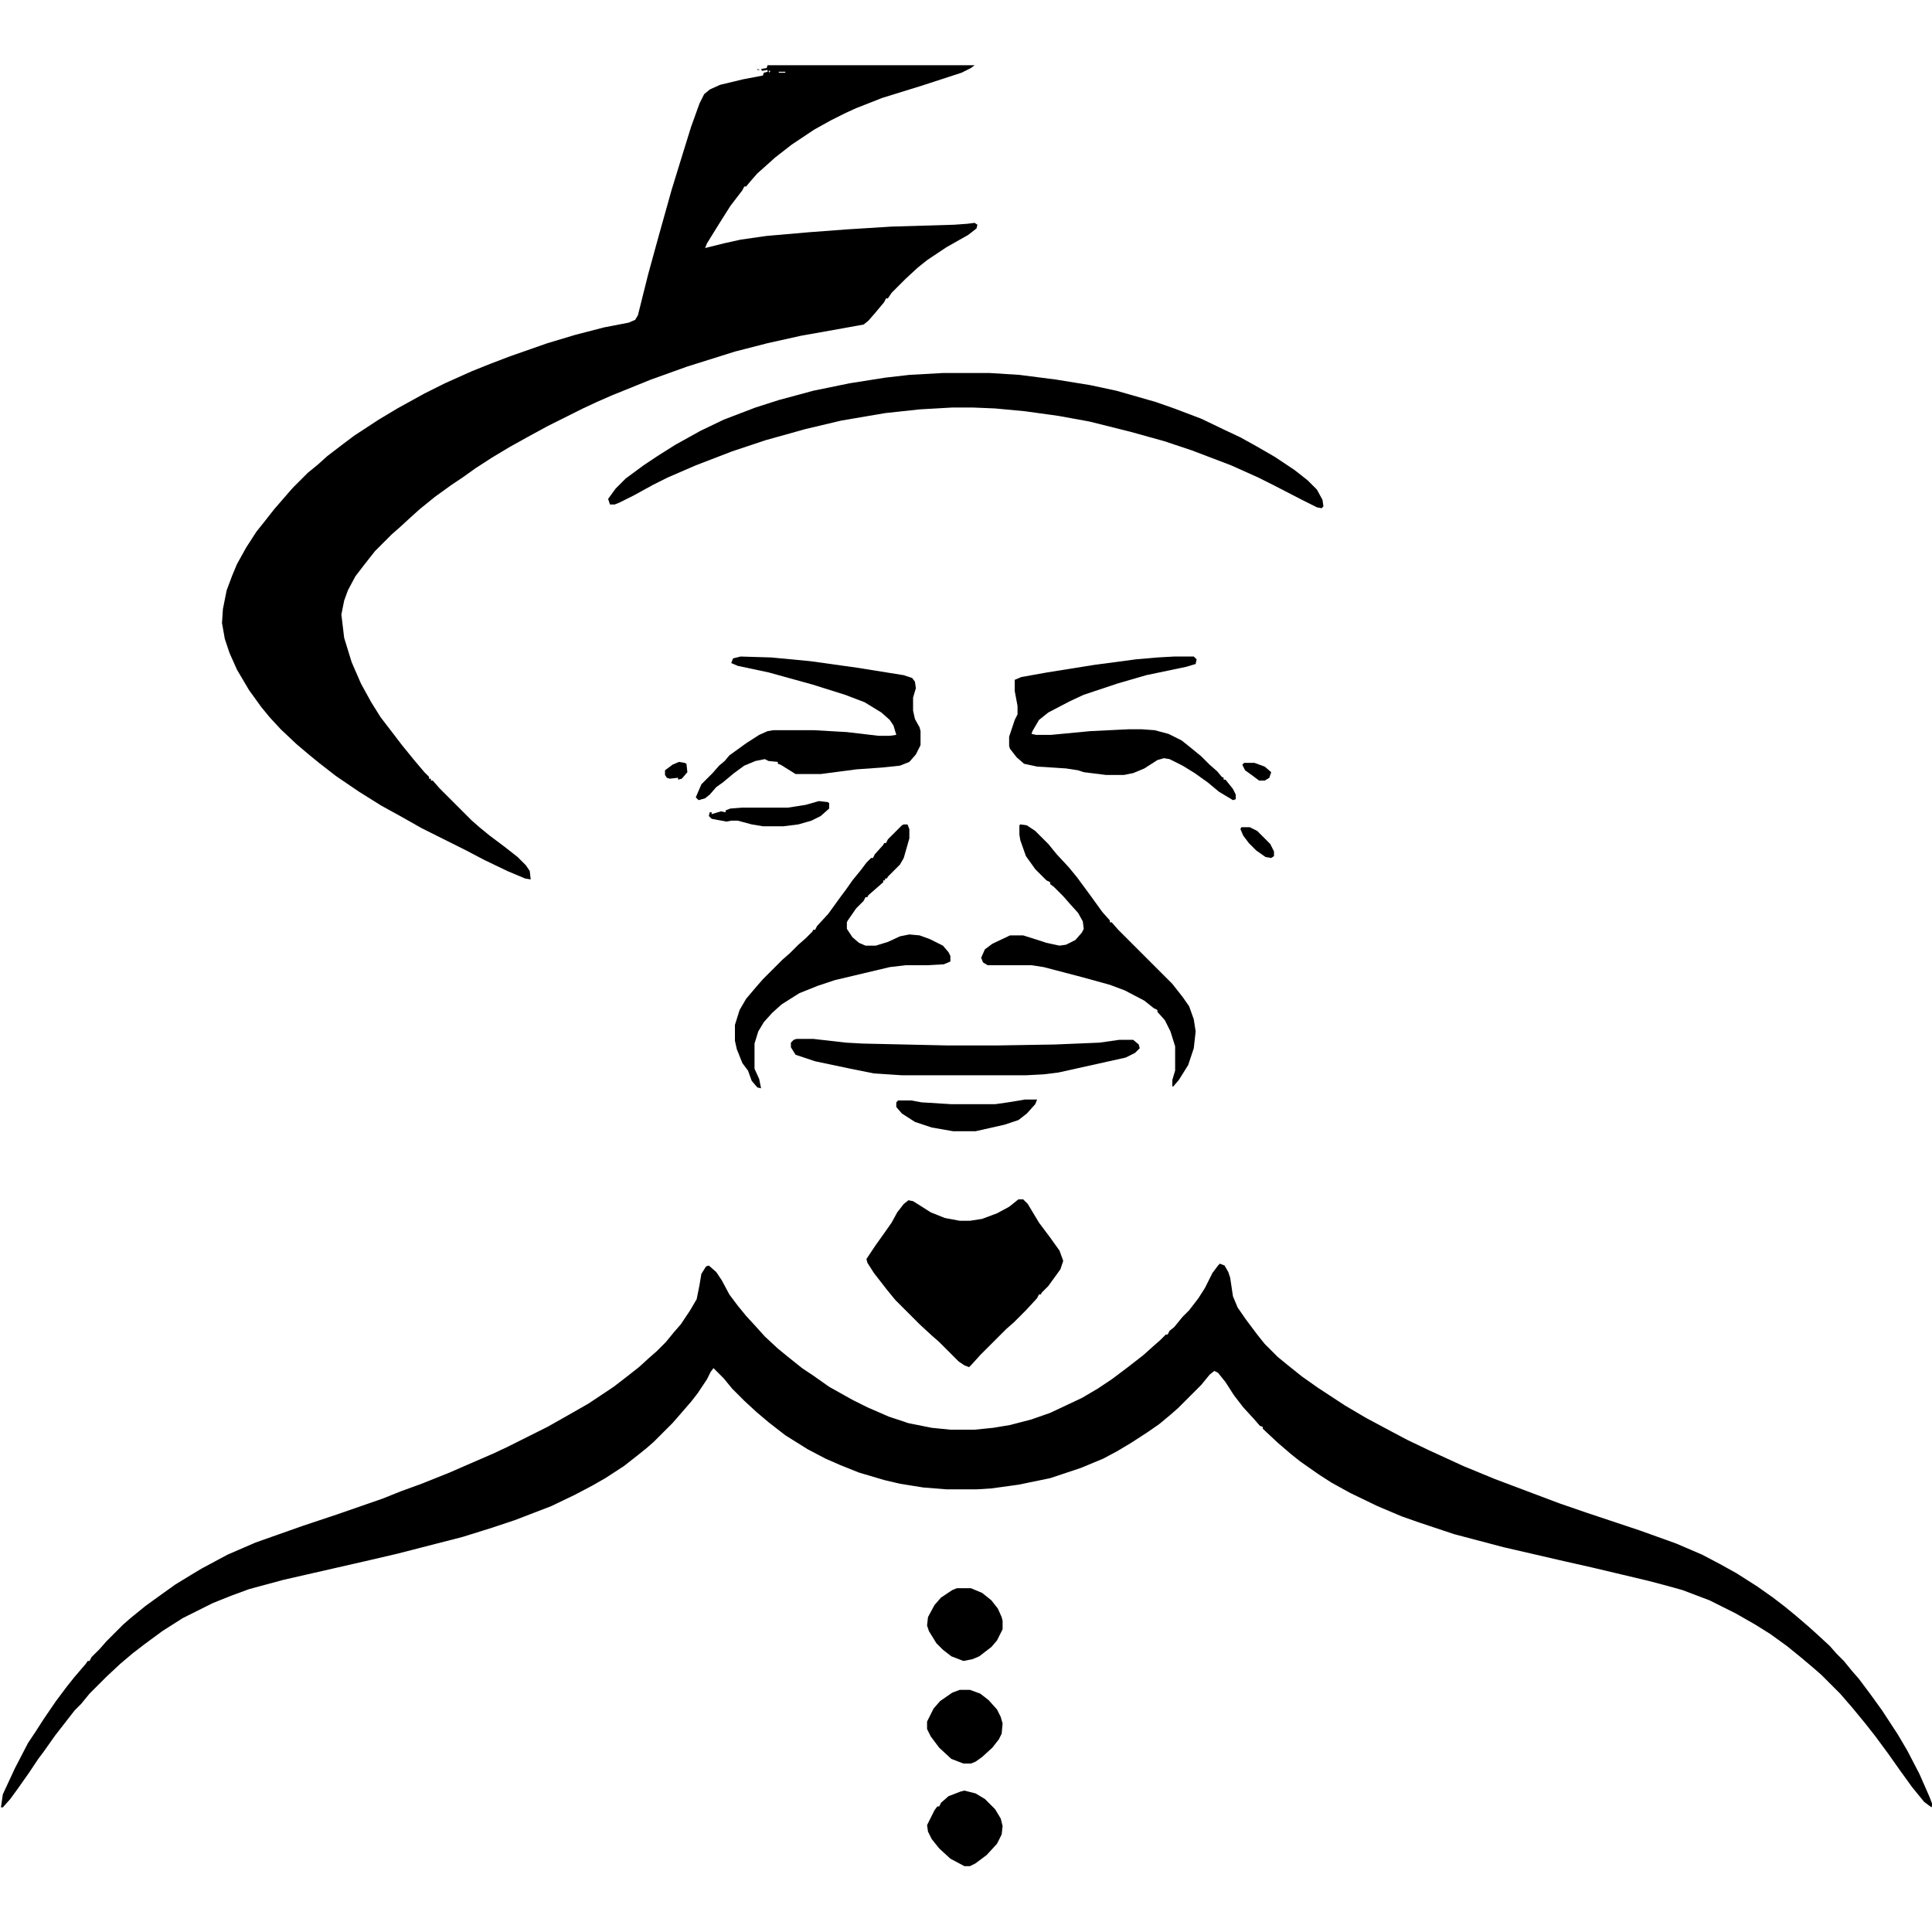 <?xml version="1.0" encoding="UTF-8" standalone="no"?><!DOCTYPE svg PUBLIC "-//W3C//DTD SVG 1.1//EN" "http://www.w3.org/Graphics/SVG/1.1/DTD/svg11.dtd"><svg width="100%" height="100%" viewBox="0 0 2084 2084" version="1.1" xmlns="http://www.w3.org/2000/svg" xmlns:xlink="http://www.w3.org/1999/xlink" xml:space="preserve" xmlns:serif="http://www.serif.com/" style="fill-rule:evenodd;clip-rule:evenodd;stroke-linejoin:round;stroke-miterlimit:2;"><g><path d="M1315.88,1363.08l5.03,2.012l4.024,7.042l2.012,6.036l3.018,20.119l5.03,12.072l9.054,13.078l12.072,16.096l8.048,10.06l14.083,14.084l11.066,9.054l15.09,12.072l17.102,12.072l29.174,19.114l22.132,13.078l28.168,15.09l17.102,9.053l23.137,11.066l37.222,17.102l34.204,14.084l69.414,26.156l29.173,10.06l57.342,19.114l39.234,14.084l28.168,12.072l19.113,10.06l18.108,10.06l22.132,14.084l17.102,12.071l13.078,10.06l11.066,9.054l14.084,12.072l10.06,9.054l13.078,12.072l7.042,8.048l8.048,8.048l9.054,11.066l7.042,8.048l12.071,16.096l13.078,18.108l17.102,26.156l10.06,17.101l13.078,25.15l11.066,25.15l3.018,8.048l-1.006,3.018l-8.048,-6.036l-13.078,-16.096l-13.078,-18.108l-12.072,-17.102l-14.084,-19.113l-11.065,-14.084l-14.084,-17.102l-13.078,-15.09l-20.12,-20.12l-8.048,-7.042l-13.078,-11.066l-16.096,-13.078l-18.108,-13.078l-16.096,-10.06l-21.126,-12.072l-28.167,-14.084l-29.174,-11.066l-18.108,-5.029l-19.114,-5.03l-59.354,-14.084l-31.185,-7.042l-65.39,-15.09l-53.318,-14.084l-36.216,-12.072l-20.119,-7.042l-26.156,-11.066l-29.174,-14.084l-20.12,-11.066l-14.084,-9.054l-20.12,-14.084l-10.06,-8.048l-14.084,-12.072l-16.095,-15.089l-0,-2.012l-3.018,-1.006l-7.042,-8.048l-11.066,-12.072l-10.06,-13.078l-9.054,-14.084l-8.048,-10.06l-4.024,-2.012l-5.03,4.024l-9.054,11.066l-25.15,25.15l-8.048,7.042l-12.072,10.06l-13.078,9.054l-17.102,11.065l-15.089,9.054l-15.09,8.048l-24.144,10.06l-33.198,11.066l-34.204,7.042l-29.174,4.024l-16.096,1.006l-32.191,0l-25.15,-2.012l-25.15,-4.024l-17.102,-4.024l-27.162,-8.048l-20.12,-8.048l-16.096,-7.042l-19.113,-10.06l-24.144,-15.089l-18.108,-14.084l-13.078,-11.066l-13.078,-12.072l-13.078,-13.078l-9.054,-11.066l-11.066,-11.066l-3.018,4.024l-4.024,8.048l-10.06,15.09l-7.042,9.054l-13.078,15.09l-7.042,8.048l-20.119,20.119l-8.048,7.042l-10.06,8.048l-14.084,11.066l-20.12,13.078l-14.084,8.048l-19.114,10.06l-25.15,12.072l-39.233,15.09l-24.144,8.048l-32.192,10.06l-70.42,18.108l-30.179,7.042l-92.552,21.126l-37.222,10.059l-19.114,7.042l-20.119,8.048l-32.192,16.096l-22.132,14.084l-19.114,14.084l-13.078,10.06l-13.078,11.066l-15.09,14.084l-18.108,18.108l-9.054,11.066l-7.042,7.042l-21.125,27.162l-12.072,17.101l-6.036,8.048l-10.06,15.09l-12.072,17.102l-8.048,11.066l-8.048,9.054l-2.012,0l2.012,-14.084l13.078,-28.168l14.084,-27.162l8.048,-12.071l9.054,-14.084l13.078,-19.114l12.072,-16.096l8.047,-10.06l12.072,-14.084l2.012,-3.018l2.012,0l2.012,-4.024l9.054,-9.054l7.042,-8.048l18.108,-18.108l8.048,-7.042l16.096,-13.078l18.108,-13.078l14.084,-10.059l18.108,-11.066l10.06,-6.036l28.167,-15.09l30.18,-13.078l51.306,-18.108l36.216,-12.072l49.293,-17.102l20.12,-8.048l22.132,-8.048l30.18,-12.072l16.096,-7.042l30.18,-13.078l15.09,-7.042l44.263,-22.131l23.138,-13.078l21.126,-12.072l27.162,-18.108l13.078,-10.06l14.084,-11.066l11.066,-10.06l8.048,-7.042l10.06,-10.06l9.053,-11.066l7.042,-8.048l10.06,-15.09l7.042,-12.072l3.018,-15.089l2.012,-12.072l5.03,-8.048l3.018,-1.006l8.048,7.042l6.036,9.054l8.048,15.089l9.054,12.072l9.054,11.066l11.066,12.072l9.054,10.06l14.084,13.078l11.066,9.054l15.09,12.072l12.072,8.048l17.101,12.072l25.15,14.084l16.096,8.048l23.138,10.06l21.126,7.042l25.15,5.03l20.12,2.012l26.155,-0l20.12,-2.012l18.108,-3.018l23.138,-6.036l20.12,-7.042l34.204,-16.096l17.102,-10.06l15.09,-10.06l16.095,-12.072l18.108,-14.084l10.06,-9.054l8.048,-7.042l6.036,-6.036l2.012,0l2.012,-4.024l5.03,-4.024l9.054,-11.066l7.042,-7.042l10.06,-13.078l7.042,-11.065l8.048,-16.096l6.036,-8.048l2.012,-2.012Z" style="fill-rule:nonzero;"/><path d="M827.978,70.38l223.33,-0l-4.023,3.018l-10.06,5.03l-43.258,14.084l-42.252,13.077l-28.168,11.066l-11.066,5.03l-16.096,8.048l-18.107,10.06l-24.144,16.096l-18.108,14.084l-10.06,9.054l-9.054,8.048l-7.042,8.048l-5.03,6.036l-2.012,-0l-2.012,4.024l-13.078,17.102l-12.072,19.114l-13.078,21.125l-2.012,5.03l20.12,-5.03l18.108,-4.023l28.168,-4.024l46.276,-4.024l40.239,-3.018l48.288,-3.018l67.402,-2.012l14.084,-1.006l8.047,-1.006l3.018,2.012l-1.006,4.024l-9.053,7.042l-23.138,13.077l-21.126,14.084l-10.06,8.048l-13.078,12.072l-15.09,15.09l-4.024,6.036l-2.012,0l-2.012,4.024l-10.06,12.072l-7.042,8.048l-5.03,4.024l-22.132,4.024l-45.269,8.048l-36.216,8.048l-35.21,9.054l-51.306,16.096l-39.233,14.084l-42.252,17.101l-16.096,7.042l-15.09,7.042l-38.228,19.114l-22.132,12.072l-18.107,10.06l-20.12,12.072l-17.102,11.066l-14.084,10.06l-12.072,8.048l-18.108,13.078l-16.096,13.078l-10.06,9.054l-12.072,11.066l-8.048,7.042l-18.108,18.107l-11.065,14.084l-10.06,13.078l-8.048,15.09l-4.024,11.066l-3.018,15.09l3.018,25.15l8.048,26.156l10.06,23.138l11.066,20.119l10.059,16.096l10.06,13.078l13.078,17.102l13.078,16.096l11.066,13.078l5.03,5.03l0,2.012l2.012,-0l0,2.012l2.012,-0l7.042,8.048l35.21,35.21l8.048,7.042l11.066,9.054l16.096,12.071l14.084,11.066l9.053,9.054l4.024,6.036l1.006,9.054l-6.036,-1.006l-19.113,-8.048l-25.15,-12.072l-19.114,-10.06l-48.288,-24.143l-23.138,-13.078l-20.12,-11.066l-24.143,-15.09l-25.15,-17.102l-18.108,-14.084l-11.066,-9.054l-13.078,-11.066l-17.102,-16.096l-12.072,-13.078l-9.054,-11.066l-13.078,-18.107l-13.078,-22.132l-8.048,-18.108l-5.03,-15.09l-3.017,-17.102l1.006,-15.09l4.023,-20.12l6.036,-16.096l5.03,-12.072l10.06,-18.108l11.066,-17.101l8.048,-10.06l11.066,-14.084l13.078,-15.09l7.042,-8.048l16.096,-16.096l11.066,-9.054l10.06,-9.054l17.102,-13.078l12.072,-9.054l26.155,-17.102l20.12,-12.072l29.174,-16.096l22.132,-11.065l29.174,-13.078l20.12,-8.048l21.126,-8.048l40.239,-14.084l30.18,-9.054l31.186,-8.048l26.156,-5.03l7.042,-3.018l3.018,-5.03l11.066,-44.264l11.066,-40.239l14.084,-50.3l12.071,-39.234l9.054,-29.174l9.054,-25.15l5.03,-10.06l6.036,-5.029l11.066,-5.03l25.15,-6.036l21.126,-4.024l1.006,-3.018l4.024,-1.006l-0,-2.012l-6.036,1.006l-1.006,-2.012l6.036,-1.006l1.006,-3.018Zm1.006,6.036l1.006,2.012l1.006,-2.012l-2.012,-0Zm11.066,1.006l-0,1.006l7.042,-0l-0,-1.006l-7.042,-0Z" style="fill-rule:nonzero;"/><path d="M1017.11,402.358l50.299,-0l32.192,2.012l39.234,5.03l37.222,6.036l28.168,6.036l42.251,12.071l20.12,7.042l29.174,11.066l25.15,12.072l17.102,8.048l18.108,10.06l19.113,11.066l21.126,14.084l14.084,11.066l10.06,10.06l6.036,11.066l1.006,7.042l-2.012,2.012l-5.03,-1.006l-16.096,-8.048l-31.186,-16.096l-16.095,-8.048l-29.174,-13.078l-42.252,-16.096l-30.18,-10.06l-36.216,-10.06l-44.263,-11.066l-33.198,-6.036l-36.216,-5.03l-32.192,-3.018l-24.144,-1.006l-22.131,0l-35.21,2.012l-37.222,4.024l-47.282,8.048l-38.227,9.054l-43.258,12.072l-36.216,12.072l-39.234,15.09l-30.179,13.078l-16.096,8.048l-20.12,11.066l-16.096,8.048l-5.03,2.012l-5.03,-0l-2.012,-6.036l8.048,-11.066l11.066,-11.066l19.114,-14.084l15.09,-10.06l19.113,-12.072l27.162,-15.09l25.15,-12.072l34.204,-13.078l25.15,-8.048l37.222,-10.059l39.233,-8.048l38.228,-6.036l26.156,-3.018l36.216,-2.012Z" style="fill-rule:nonzero;"/><path d="M1098.59,1293.67l5.03,0l5.03,5.03l12.072,20.12l12.072,16.096l10.06,14.084l4.024,11.066l-3.018,9.054l-13.078,18.108l-7.042,7.041l-1.006,2.012l-2.012,0l-2.012,4.024l-12.072,13.078l-13.078,13.078l-8.048,7.042l-28.168,28.168l-9.054,10.06l-3.017,3.018l-5.03,-2.012l-6.036,-4.024l-21.126,-21.126l-8.048,-7.042l-13.078,-12.072l-26.156,-26.156l-9.054,-11.066l-14.084,-18.107l-7.042,-11.066l-1.006,-4.024l10.06,-15.09l10.06,-14.084l7.042,-10.06l6.036,-11.066l7.042,-9.054l5.03,-4.024l5.03,1.006l8.048,5.03l11.066,7.042l15.09,6.036l16.096,3.018l11.066,-0l13.077,-2.012l16.096,-6.036l13.078,-7.042l10.06,-8.048Z" style="fill-rule:nonzero;"/><path d="M798.804,708.18l33.198,1.006l42.252,4.024l50.299,7.042l50.3,8.048l9.054,3.018l3.018,4.024l1.006,7.042l-3.018,10.059l-0,14.084l2.012,9.054l5.03,9.054l1.006,4.024l-0,15.09l-5.03,10.06l-7.042,8.048l-10.06,4.024l-19.114,2.012l-28.168,2.012l-38.227,5.03l-27.162,-0l-16.096,-10.06l-3.018,-1.006l-0,-2.012l-10.06,-1.006l-4.024,-2.012l-10.06,2.012l-12.072,5.03l-11.066,8.048l-12.072,10.06l-7.042,5.03l-7.042,8.048l-5.03,4.024l-7.042,2.012l-3.018,-3.018l6.036,-14.084l12.072,-12.072l7.042,-8.048l6.036,-5.03l5.03,-6.036l18.108,-13.078l14.084,-9.054l9.054,-4.024l6.036,-1.006l44.264,0l35.209,2.012l34.204,4.024l12.072,0l7.042,-1.006l-3.018,-10.06l-4.024,-6.036l-9.054,-8.048l-18.108,-11.066l-21.126,-8.048l-35.209,-11.065l-47.282,-13.078l-33.198,-7.042l-7.042,-3.018l2.012,-5.03l8.048,-2.012Z" style="fill-rule:nonzero;"/><path d="M1266.59,708.18l21.126,-0l3.018,3.018l-1.006,5.03l-10.06,3.018l-43.258,9.054l-31.185,9.054l-36.216,12.071l-15.09,7.042l-23.138,12.072l-10.06,8.048l-7.042,12.072l-1.006,3.018l5.03,1.006l16.096,0l42.252,-4.024l41.245,-2.012l14.084,0l14.084,1.006l15.09,4.024l14.084,7.042l10.06,8.048l11.066,9.054l9.054,9.054l8.048,7.042l5.03,6.036l2.012,1.006l-0,2.012l2.012,-0l8.048,10.06l3.018,6.036l-0,5.03l-3.018,1.006l-15.09,-9.054l-12.072,-10.06l-14.084,-10.06l-13.078,-8.048l-14.084,-7.042l-6.036,-1.006l-7.042,2.012l-14.084,9.054l-12.072,5.03l-10.06,2.012l-19.113,-0l-24.144,-3.018l-6.036,-2.012l-13.078,-2.012l-31.186,-2.012l-14.084,-3.018l-8.048,-7.042l-7.042,-9.054l-1.006,-3.018l0,-10.06l6.036,-18.108l3.018,-6.036l0,-9.054l-3.018,-16.095l0,-12.072l7.042,-3.018l28.168,-5.03l50.3,-8.048l45.269,-6.036l23.138,-2.012l18.108,-1.006Z" style="fill-rule:nonzero;"/><path d="M1100.6,889.259l7.042,1.006l9.054,6.036l14.084,14.083l9.054,11.066l13.078,14.084l9.054,11.066l14.084,19.114l13.078,18.108l8.048,9.054l-0,2.012l2.012,-0l7.042,8.048l58.347,58.348l11.066,14.083l7.042,10.06l5.03,14.084l2.012,13.078l-2.012,18.108l-6.036,18.108l-10.06,16.096l-6.036,7.042l-1.006,-0l0,-7.042l3.018,-10.06l0,-26.156l-5.03,-16.096l-6.036,-12.072l-8.048,-9.054l0,-2.012l-4.024,-2.012l-10.06,-8.048l-21.126,-11.065l-16.095,-6.036l-29.174,-8.048l-42.252,-11.066l-13.078,-2.012l-47.282,-0l-5.03,-3.018l-2.012,-5.03l4.024,-9.054l8.048,-6.036l19.114,-9.054l14.084,-0l19.114,6.036l6.036,2.012l14.084,3.018l7.042,-1.006l10.06,-5.03l7.042,-8.048l2.012,-4.024l-1.006,-8.048l-5.03,-9.054l-9.054,-10.06l-7.042,-8.048l-10.06,-10.06l-4.024,-3.018l-0,-2.012l-4.024,-2.012l-12.072,-12.072l-10.06,-14.084l-6.036,-17.101l-1.006,-6.036l0,-10.06l1.006,-1.006Z" style="fill-rule:nonzero;"/><path d="M974.853,889.259l4.024,-0l2.012,5.03l-0,10.06l-6.036,21.125l-4.024,7.042l-13.078,13.078l-1.006,2.012l-2.012,0l0,2.012l-2.012,0l0,2.012l-16.096,14.084l-1.006,2.012l-2.012,0l-2.012,4.024l-8.048,8.048l-9.054,13.078l-1.006,2.012l0,7.042l6.036,9.054l7.042,6.036l7.042,3.018l11.066,-0l13.078,-4.024l13.078,-6.036l10.06,-2.012l11.066,1.006l11.066,4.024l14.084,7.042l6.036,7.042l2.012,4.024l-0,6.036l-7.042,3.018l-18.108,1.006l-23.138,-0l-17.102,2.012l-59.354,14.084l-18.107,6.036l-20.12,8.047l-19.114,12.072l-10.06,9.054l-9.054,10.06l-6.036,10.06l-4.024,13.078l-0,27.162l5.03,11.066l2.012,10.06l-4.024,-1.006l-6.036,-7.042l-4.024,-11.066l-6.036,-8.048l-6.036,-15.09l-2.012,-9.054l0,-17.102l5.03,-16.096l7.042,-12.072l11.066,-13.077l7.042,-8.048l21.126,-21.126l8.048,-7.042l9.054,-9.054l8.048,-7.042l7.042,-7.042l1.006,-2.012l2.012,-0l2.012,-4.024l12.071,-13.078l13.078,-18.108l6.036,-8.048l7.042,-10.06l9.054,-11.066l6.036,-8.048l5.03,-5.03l2.012,0l2.012,-4.024l9.054,-10.06l1.006,-2.012l2.012,0l2.012,-4.023l15.09,-15.09l2.012,-1.006Z" style="fill-rule:nonzero;"/><path d="M859.164,1120.64l18.108,0l35.209,4.024l18.108,1.006l90.54,2.012l55.329,0l61.366,-1.006l48.288,-2.012l21.126,-3.018l15.089,0l6.036,5.03l1.006,4.024l-5.03,5.03l-10.06,5.03l-72.431,16.096l-16.096,2.012l-19.114,1.006l-133.797,-0l-30.18,-2.012l-25.15,-5.03l-38.227,-8.048l-21.126,-7.042l-5.03,-8.048l-0,-5.03l3.018,-3.018l3.018,-1.006Z" style="fill-rule:nonzero;"/><path d="M1035.21,1822.82l11.066,-0l11.065,4.024l9.054,7.042l9.054,10.06l4.024,8.048l2.012,7.042l-1.006,11.066l-3.018,6.035l-7.042,9.054l-11.066,10.06l-7.042,5.03l-5.029,2.012l-8.048,0l-13.078,-5.03l-13.078,-12.072l-9.054,-12.071l-4.024,-8.048l-0,-8.048l7.042,-14.084l7.042,-8.048l13.078,-9.054l8.048,-3.018Z" style="fill-rule:nonzero;"/><path d="M1032.19,1713.17l15.09,-0l12.071,5.029l10.06,8.048l7.042,9.054l4.024,9.054l1.006,4.024l0,9.054l-6.036,12.072l-6.036,7.042l-13.078,10.06l-7.042,3.018l-10.059,2.012l-13.078,-5.03l-9.054,-7.042l-7.042,-7.042l-8.048,-13.078l-2.012,-6.036l1.006,-9.054l7.042,-13.078l7.042,-8.048l12.072,-8.048l5.03,-2.011Z" style="fill-rule:nonzero;"/><path d="M1040.24,1931.47l12.071,3.018l10.06,6.036l11.066,11.066l6.036,10.06l2.012,8.048l-1.006,9.054l-5.03,10.06l-11.066,12.072l-12.072,9.054l-6.035,3.018l-6.036,-0l-15.09,-8.048l-12.072,-11.066l-8.048,-10.06l-4.024,-8.048l-1.006,-7.042l8.048,-16.096l3.018,-4.024l2.012,0l2.012,-4.024l8.048,-7.042l13.078,-5.03l4.024,-1.006Z" style="fill-rule:nonzero;"/><path d="M1105.63,1186.03l13.078,-0l-2.012,5.03l-9.054,10.06l-9.054,7.042l-15.09,5.03l-31.186,7.042l-24.143,-0l-23.138,-4.024l-18.108,-6.036l-14.084,-9.054l-6.036,-7.042l-0,-5.03l2.012,-2.012l14.084,-0l11.066,2.012l32.192,2.012l47.281,-0l14.084,-2.012l18.108,-3.018Z" style="fill-rule:nonzero;"/><path d="M883.308,864.109l9.053,1.006l2.012,1.006l0,6.036l-9.053,8.048l-10.06,5.03l-14.084,4.024l-16.096,2.012l-22.132,-0l-12.072,-2.012l-15.09,-4.024l-7.042,-0l-5.03,1.006l-16.096,-3.018l-3.018,-3.018l1.006,-4.024l2.012,-0l0,2.012l10.06,-3.018l5.03,1.006l0,-2.012l5.03,-2.012l13.078,-1.006l49.294,-0l19.114,-3.018l14.084,-4.024Z" style="fill-rule:nonzero;"/><path d="M1339.02,892.277l9.054,-0l8.048,4.024l14.083,14.083l4.024,8.048l0,5.03l-3.018,2.012l-6.035,-1.006l-10.06,-7.042l-8.048,-8.048l-6.036,-8.047l-3.018,-7.042l1.006,-2.012Z" style="fill-rule:nonzero;"/><path d="M1342.04,822.863l11.066,0l11.066,4.024l7.041,6.036l-2.011,6.036l-5.03,3.018l-6.036,-0l-8.048,-6.036l-7.042,-5.03l-3.018,-6.036l2.012,-2.012Z" style="fill-rule:nonzero;"/><path d="M732.408,821.857l6.036,1.006l2.012,1.006l1.006,9.054l-6.036,7.042l-4.024,1.006l0,-2.012l-9.053,1.006l-3.018,-1.006l-2.012,-3.018l-0,-5.03l8.047,-6.036l7.042,-3.018Z" style="fill-rule:nonzero;"/><path d="M816.912,74.404l3.018,1.006l-3.018,-0l-0,-1.006Z" style="fill-rule:nonzero;"/></g></svg>